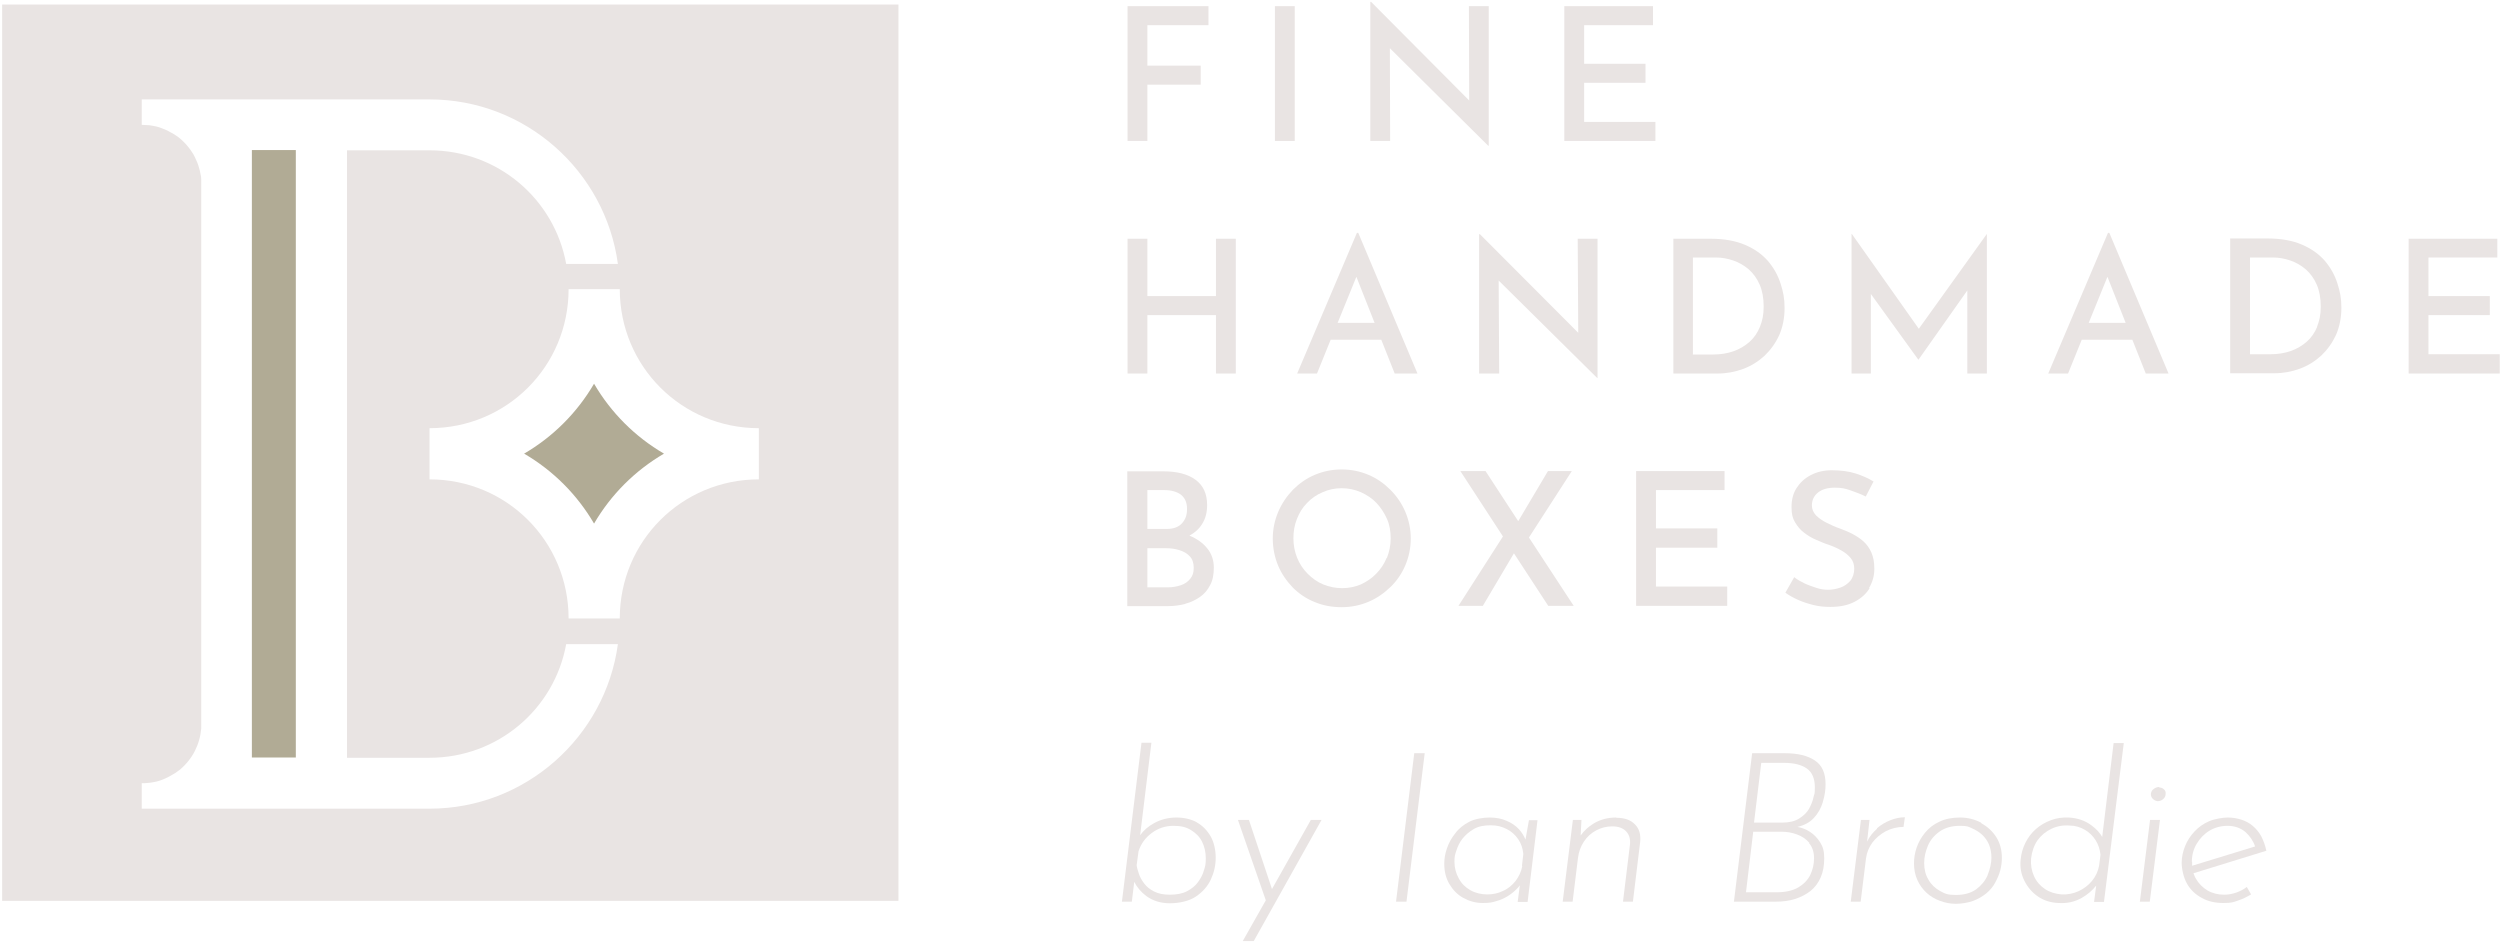<?xml version="1.0" encoding="UTF-8"?> <svg xmlns="http://www.w3.org/2000/svg" xmlns:xlink="http://www.w3.org/1999/xlink" width="933px" height="352px" viewBox="0 0 933 352" version="1.1"><title>Logo</title><g id="Page-1" stroke="none" stroke-width="1" fill="none" fill-rule="evenodd"><g id="Ian-Brodie_Primary-Logo-[CMYK]" transform="translate(-114.3, -115.9)" fill-rule="nonzero"><g id="Logo" transform="translate(115.1, 116.6)"><g id="Text" transform="translate(417.9, 0)" fill="#E9E4E3"><polygon id="Path" points="9.5 30.9 29.4 30.9 29.4 23.8 9.5 23.8 9.5 8.7 32.3 8.7 32.3 1.6 2.1 1.6 2.1 51.9 9.5 51.9"></polygon><rect id="Rectangle" x="57.1" y="1.6" width="7.4" height="50.3"></rect><polygon id="Path" points="100 17.3 136.7 53.7 136.9 53.7 136.9 1.6 129.5 1.6 129.6 36.8 93 -4.26325641e-14 92.7 -4.26325641e-14 92.7 51.9 100.1 51.9"></polygon><polygon id="Path" points="199.1 44.8 172.5 44.8 172.5 30.2 195.4 30.2 195.4 23.1 172.5 23.1 172.5 8.7 198.2 8.7 198.2 1.6 165.1 1.6 165.1 51.9 199.1 51.9"></polygon><polygon id="Path" points="35.1 109.8 9.5 109.8 9.5 88.4 2.1 88.4 2.1 138.7 9.5 138.7 9.5 116.9 35.1 116.9 35.1 138.7 42.5 138.7 42.5 88.4 35.1 88.4"></polygon><path d="M77.9,126.1 L96.8,126.1 L101.8,138.7 L110.3,138.7 L88.2,86.2 L87.7,86.2 L65.4,138.7 L72.8,138.7 L77.9,126.1 Z M80.5,119.8 L87.5,102.6 L94.3,119.8 L80.5,119.8 Z" id="Shape"></path><polygon id="Path" points="177.5 140.4 177.5 88.4 170.1 88.4 170.3 123.5 133.6 86.7 133.3 86.7 133.3 138.7 140.8 138.7 140.6 104 177.4 140.4"></polygon><path d="M231.8,137 C234.8,135.9 237.5,134.2 239.8,132.1 C242.1,129.9 243.9,127.4 245.3,124.4 C246.6,121.4 247.3,118 247.3,114.3 C247.3,110.6 246.8,108.2 245.8,105.1 C244.8,102 243.3,99.3 241.1,96.7 C238.9,94.2 236.1,92.2 232.6,90.7 C229.1,89.2 224.8,88.4 219.8,88.4 L205.8,88.4 L205.8,138.7 L222.3,138.7 C225.6,138.7 228.8,138.1 231.8,137 Z M213.1,131.5 L213.1,95.4 L221.7,95.4 C223.9,95.4 226,95.8 228.1,96.5 C230.2,97.2 232.1,98.3 233.9,99.8 C235.6,101.3 237,103.2 238,105.5 C239,107.8 239.5,110.5 239.5,113.7 C239.5,116.9 239,119 238.1,121.3 C237.2,123.5 235.9,125.4 234.2,126.9 C232.5,128.4 230.5,129.6 228.2,130.4 C225.9,131.2 223.4,131.6 220.7,131.6 L213,131.6 L213.1,131.5 Z" id="Shape"></path><polygon id="Path" points="279.5 109 297.2 133.5 297.3 133.5 315.5 107.7 315.5 138.7 322.8 138.7 322.8 86.6 322.8 86.6 297.4 122 272.4 86.6 272.3 86.6 272.3 138.7 279.5 138.7"></polygon><path d="M368,86.2 L345.7,138.7 L353.1,138.7 L358.2,126.1 L377.1,126.1 L382.1,138.7 L390.6,138.7 L368.5,86.2 L368,86.2 Z M360.8,119.8 L367.8,102.6 L374.6,119.8 L360.8,119.8 Z" id="Shape"></path><path d="M448.9,96.6 C446.7,94.1 443.9,92.1 440.4,90.6 C436.9,89.1 432.6,88.3 427.6,88.3 L413.6,88.3 L413.6,138.6 L430.1,138.6 C433.4,138.6 436.6,138 439.6,136.9 C442.6,135.8 445.3,134.1 447.6,132 C449.9,129.8 451.7,127.3 453.1,124.3 C454.4,121.3 455.1,117.9 455.1,114.2 C455.1,110.5 454.6,108.1 453.6,105 C452.6,101.9 451.1,99.2 448.9,96.6 L448.9,96.6 Z M446.1,121.2 C445.2,123.4 443.9,125.3 442.2,126.8 C440.5,128.3 438.5,129.5 436.2,130.3 C433.9,131.1 431.4,131.5 428.7,131.5 L421,131.5 L421,95.4 L429.6,95.4 C431.8,95.4 433.9,95.8 436,96.5 C438.1,97.2 440,98.3 441.8,99.8 C443.5,101.3 444.9,103.2 445.9,105.5 C446.9,107.8 447.4,110.5 447.4,113.7 C447.4,116.9 446.9,119 446,121.3 L446.1,121.2 Z" id="Shape"></path><polygon id="Path" points="487.6 131.5 487.6 116.9 510.5 116.9 510.5 109.8 487.6 109.8 487.6 95.4 513.3 95.4 513.3 88.4 480.2 88.4 480.2 138.7 514.2 138.7 514.2 131.5"></polygon><path d="M23.7,224.6 C25.7,224.1 27.5,223.2 29.1,222.1 C30.7,221 32,219.5 32.9,217.7 C33.9,215.9 34.3,213.7 34.3,211.1 C34.3,208.5 33.5,205.9 31.8,203.9 C30.2,201.9 27.9,200.3 25.2,199.2 C27.2,198.1 28.8,196.7 29.9,194.9 C31.2,192.9 31.8,190.5 31.8,187.8 C31.8,183.5 30.3,180.4 27.4,178.3 C24.5,176.2 20.5,175.2 15.4,175.2 L2,175.2 L2,225.5 L17.3,225.5 C19.5,225.5 21.6,225.2 23.6,224.7 L23.7,224.6 Z M9.5,182.2 L15.8,182.2 C18.4,182.2 20.5,182.8 22,183.9 C23.5,185.1 24.3,186.8 24.3,189.2 C24.3,191.6 23.7,193.1 22.5,194.5 C21.3,195.9 19.4,196.7 16.8,196.7 L9.5,196.7 L9.5,182.1 L9.5,182.2 Z M9.5,218.5 L9.5,203.9 L16.6,203.9 C18.2,203.9 19.8,204.1 21.4,204.6 C23,205.1 24.3,205.8 25.3,206.9 C26.3,207.9 26.8,209.4 26.8,211.2 C26.8,213 26.4,214.2 25.5,215.3 C24.6,216.4 23.5,217.2 22,217.7 C20.5,218.2 18.9,218.5 17.1,218.5 L9.5,218.5 Z" id="Shape"></path><path d="M107.8,200.3 C107.8,196.8 107.1,193.5 105.8,190.4 C104.5,187.3 102.6,184.5 100.2,182.1 C97.8,179.7 95.1,177.8 92,176.5 C88.9,175.2 85.6,174.5 82,174.5 C78.4,174.5 75.1,175.2 72,176.5 C68.9,177.8 66.2,179.7 63.8,182.1 C61.5,184.5 59.6,187.3 58.3,190.4 C57,193.5 56.3,196.8 56.3,200.3 C56.3,203.8 57,207.3 58.3,210.4 C59.6,213.5 61.5,216.2 63.8,218.6 C66.1,220.9 68.9,222.8 72,224 C75.1,225.3 78.4,225.9 82,225.9 C85.6,225.9 88.9,225.2 92,223.9 C95.1,222.6 97.8,220.7 100.2,218.4 C102.6,216.1 104.5,213.3 105.8,210.2 C107.1,207.1 107.8,203.8 107.8,200.2 L107.8,200.3 Z M98.8,207.5 C97.9,209.7 96.6,211.7 94.9,213.4 C93.3,215.1 91.3,216.4 89.2,217.4 C87,218.3 84.7,218.8 82.2,218.8 C79.7,218.8 77.3,218.3 75.1,217.4 C72.9,216.5 71,215.1 69.3,213.4 C67.6,211.7 66.3,209.7 65.4,207.5 C64.5,205.3 64,202.8 64,200.2 C64,197.6 64.4,195.3 65.3,193 C66.2,190.7 67.4,188.7 69.1,187 C70.7,185.3 72.7,183.9 74.9,183 C77.1,182 79.5,181.5 82,181.5 C84.5,181.5 86.9,182 89.2,183 C91.4,184 93.4,185.3 95,187 C96.6,188.7 97.9,190.7 98.9,192.9 C99.9,195.1 100.3,197.6 100.3,200.2 C100.3,202.8 99.8,205.2 98.9,207.5 L98.8,207.5 Z" id="Shape"></path><polygon id="Path" points="151.9 199.9 167.9 175.1 159 175.1 147.9 193.8 135.7 175.1 126.3 175.1 142.2 199.5 125.6 225.4 134.7 225.4 146.3 205.8 159.1 225.4 168.6 225.4"></polygon><polygon id="Path" points="199.3 203.7 222.2 203.7 222.2 196.5 199.3 196.5 199.3 182.2 224.9 182.2 224.9 175.1 191.9 175.1 191.9 225.4 225.9 225.4 225.9 218.2 199.3 218.2"></polygon><path d="M278.8,218.8 C280.1,216.6 280.8,214.3 280.8,211.6 C280.8,208.9 280.4,207.2 279.7,205.5 C279,203.9 278,202.5 276.8,201.4 C275.6,200.3 274.2,199.4 272.7,198.6 C271.2,197.8 269.7,197.2 268.1,196.6 C266.3,196 264.6,195.2 263,194.4 C261.4,193.6 260.1,192.7 259,191.6 C258,190.5 257.5,189.3 257.5,187.9 C257.5,185.9 258.3,184.3 259.8,183.1 C261.3,181.9 263.4,181.3 266,181.3 C268.6,181.3 269.9,181.6 271.9,182.3 C273.9,183 275.8,183.7 277.6,184.6 L280.5,179 C278.6,177.8 276.3,176.8 273.8,176 C271.3,175.2 268.3,174.8 264.9,174.8 C262,174.8 259.4,175.4 257.1,176.6 C254.8,177.8 253.1,179.4 251.8,181.4 C250.5,183.4 249.9,185.8 249.9,188.5 C249.9,191.2 250.3,192.7 251.2,194.2 C252.1,195.7 253.2,197.1 254.6,198.1 C256,199.2 257.5,200.1 259.2,200.8 C260.8,201.5 262.4,202.2 264,202.7 C265.7,203.3 267.2,204 268.6,204.8 C270,205.6 271.1,206.5 272,207.6 C272.9,208.7 273.3,210 273.3,211.6 C273.3,213.2 272.8,214.9 271.8,216.1 C270.8,217.2 269.6,218.1 268.1,218.6 C266.6,219.1 265.1,219.4 263.6,219.4 C262.1,219.4 260.7,219.2 259.2,218.7 C257.7,218.2 256.2,217.7 254.7,217 C253.3,216.3 252,215.6 250.9,214.7 L247.6,220.5 C249,221.5 250.6,222.4 252.4,223.2 C254.2,224 256.1,224.6 258.1,225.1 C260.1,225.6 262.2,225.8 264.4,225.8 C267.9,225.8 270.9,225.2 273.4,223.9 C275.9,222.6 277.8,220.9 279.1,218.7 L278.8,218.8 Z" id="Path"></path><path d="M28,306.2 C25.8,305 23.2,304.4 20.3,304.4 C17.4,304.4 14.5,305.1 12,306.5 C9.8,307.7 8.1,309.2 6.8,311 L11,276.5 L7.3,276.5 L0,335.8 L3.7,335.8 L4.6,328.4 C5.6,330.4 7.1,332.2 9.1,333.7 C11.6,335.5 14.5,336.4 17.9,336.4 C21.3,336.4 25.1,335.6 27.6,333.9 C30.1,332.2 32,330.1 33.2,327.5 C34.4,324.9 35,322.2 35,319.4 C35,316.6 34.4,313.7 33.1,311.4 C31.8,309.2 30.1,307.4 27.9,306.2 L28,306.2 Z M30.6,324.1 C30.2,325.7 29.4,327.1 28.4,328.5 C27.4,329.9 26,331 24.3,331.9 C22.6,332.8 20.4,333.2 17.9,333.2 C15.4,333.2 13.6,332.8 12,332 C10.4,331.2 9.2,330.2 8.3,329 C7.4,327.8 6.7,326.6 6.3,325.3 C5.9,324.1 5.6,323.1 5.5,322.2 L6.2,317 C7.1,314.2 8.7,312 11.1,310.2 C13.5,308.4 16.2,307.5 19.2,307.5 C22.2,307.5 24,308 25.8,309.1 C27.6,310.2 29,311.6 29.9,313.4 C30.8,315.2 31.3,317.3 31.3,319.6 C31.3,321.9 31.1,322.6 30.6,324.1 Z" id="Shape"></path><polygon id="Path" points="56 331.1 47.4 305.3 43.3 305.3 53.7 335.3 45.1 350.5 49.2 350.5 74.5 305.3 70.5 305.3"></polygon><polygon id="Path" points="102.3 335.8 106.2 335.8 113 280.4 109.1 280.4"></polygon><path d="M150.6,312.6 C150,311.2 149.2,309.9 148.2,308.8 C146.9,307.4 145.4,306.4 143.5,305.6 C141.7,304.8 139.6,304.4 137.2,304.4 C134.8,304.4 131.7,304.9 129.6,306 C127.5,307.1 125.7,308.5 124.4,310.3 C123,312 122,313.9 121.3,315.9 C120.6,317.9 120.3,319.8 120.3,321.6 C120.3,324.5 120.9,327 122.2,329.2 C123.5,331.4 125.2,333.2 127.4,334.4 C129.6,335.6 132,336.3 134.6,336.3 C137.2,336.3 138.1,336.1 139.7,335.6 C141.3,335.2 142.7,334.5 143.9,333.8 C145.2,333 146.3,332.1 147.2,331.2 C147.7,330.7 148.2,330.2 148.5,329.7 L147.7,335.9 L151.4,335.9 L155.1,305.4 L151.9,305.4 L150.6,312.7 L150.6,312.6 Z M149.4,322.6 C149,324.7 148.1,326.5 146.9,328.1 C145.6,329.7 144.1,331 142.2,331.8 C140.4,332.7 138.4,333.1 136.3,333.1 C134.2,333.1 131.9,332.6 130,331.5 C128.1,330.4 126.7,329 125.7,327.1 C124.7,325.3 124.1,323.2 124.1,321 C124.1,318.8 124.3,318.3 124.8,316.8 C125.3,315.2 126,313.7 127.1,312.3 C128.2,310.9 129.6,309.7 131.3,308.7 C133,307.7 135.1,307.3 137.6,307.3 C140.1,307.3 141.8,307.8 143.6,308.7 C145.4,309.6 146.8,310.9 147.9,312.5 C149,314.1 149.6,315.9 149.8,318 L149.3,322.4 L149.4,322.6 Z" id="Shape"></path><path d="M184.5,304.4 C181.4,304.4 178.6,305.1 176.1,306.6 C174.1,307.8 172.5,309.3 171.2,311.1 L171.5,305.3 L168.3,305.3 L164.5,335.8 L168.2,335.8 L170.2,319.5 C170.5,317.2 171.2,315.2 172.4,313.4 C173.6,311.6 175.1,310.2 177,309.2 C178.9,308.2 180.8,307.7 183,307.7 C185.2,307.7 187,308.3 188.2,309.6 C189.4,310.9 189.8,312.5 189.6,314.5 L187,335.8 L190.7,335.8 L193.4,313.6 C193.7,310.8 193.1,308.6 191.5,307 C189.9,305.3 187.6,304.5 184.5,304.5 L184.5,304.4 Z" id="Path"></path><path d="M261.6,298.5 C262.3,296.2 262.6,294.1 262.6,292 C262.6,287.8 261.3,284.9 258.6,283.1 C255.9,281.3 252.2,280.4 247.4,280.4 L235.2,280.4 L228.4,335.8 L244,335.8 C246.6,335.8 249,335.5 251.2,334.8 C253.4,334.1 255.3,333.1 257,331.8 C258.6,330.5 259.9,328.8 260.8,326.7 C261.7,324.6 262.1,322.3 262.1,319.6 C262.1,316.9 261.6,315.3 260.6,313.7 C259.6,312.1 258.3,310.7 256.7,309.7 C255.3,308.8 253.8,308.2 252.1,307.9 C254.7,307.3 256.7,306.2 258.2,304.6 C259.8,302.9 260.9,300.9 261.6,298.6 L261.6,298.5 Z M256.4,313.9 C257.7,315.4 258.3,317.3 258.3,319.6 C258.3,321.9 257.8,323.9 256.9,325.8 C256,327.7 254.4,329.3 252.4,330.5 C250.3,331.7 247.6,332.3 244.3,332.3 L232.9,332.3 L235.6,309.7 L246.2,309.7 C248.1,309.7 250,310 251.9,310.7 C253.8,311.4 255.3,312.4 256.6,313.9 L256.4,313.9 Z M256.4,301.2 C255.6,302.6 254.3,303.8 252.7,304.8 C251.1,305.8 249,306.3 246.4,306.3 L235.9,306.3 L238.6,284 L247.1,284 C250.8,284 253.6,284.7 255.6,286.1 C257.6,287.5 258.6,289.9 258.6,293.1 C258.6,296.3 258.4,295.3 258.1,296.8 C257.8,298.3 257.2,299.7 256.4,301.2 Z" id="Shape"></path><path d="M281.8,308.6 C280.3,309.9 279,311.5 278.1,313.4 L279,305.3 L275.8,305.3 L272,335.8 L275.7,335.8 L277.7,319.6 C278,317.4 278.8,315.5 280.1,313.7 C281.4,312 283.1,310.6 285.1,309.5 C287.1,308.5 289.3,307.9 291.7,307.9 L292.2,304.3 C290.4,304.3 288.6,304.7 286.8,305.4 C285,306.1 283.3,307.1 281.8,308.4 L281.8,308.6 Z" id="Path"></path><path d="M320.6,306.3 C318.3,305.1 315.7,304.4 312.8,304.4 C309.9,304.4 307.2,304.9 305,306 C302.8,307 301.1,308.4 299.7,310.1 C298.3,311.8 297.3,313.6 296.6,315.6 C295.9,317.6 295.6,319.6 295.6,321.6 C295.6,323.6 296,325.9 296.9,327.8 C297.7,329.6 298.9,331.2 300.3,332.5 C301.7,333.8 303.4,334.8 305.3,335.5 C307.2,336.2 309.1,336.6 311.2,336.6 C313.3,336.6 315.8,336.2 317.7,335.5 C319.6,334.8 321.2,333.8 322.6,332.7 C324,331.5 325.1,330.2 325.9,328.7 C326.7,327.2 327.4,325.7 327.8,324.1 C328.2,322.5 328.4,321 328.4,319.5 C328.4,316.5 327.7,313.9 326.3,311.7 C324.9,309.5 323,307.8 320.7,306.5 L320.6,306.3 Z M323.1,325.9 C322.2,328 320.7,329.8 318.8,331.2 C316.8,332.6 314.3,333.3 311.2,333.3 C308.1,333.3 307.1,332.8 305.3,331.8 C303.5,330.8 302,329.4 301,327.6 C299.9,325.8 299.4,323.7 299.4,321.4 C299.4,319.1 299.9,317.1 300.8,314.9 C301.7,312.8 303.2,311 305.2,309.6 C307.2,308.2 309.7,307.5 312.7,307.5 C315.7,307.5 315.8,307.8 317.2,308.4 C318.6,309 319.9,309.8 321,310.8 C322.1,311.8 323,313.1 323.6,314.5 C324.2,316 324.5,317.6 324.5,319.4 C324.5,321.2 324,323.7 323.1,325.8 L323.1,325.9 Z" id="Shape"></path><path d="M366,311.9 C365,310.1 363.6,308.6 361.8,307.3 C359.4,305.5 356.6,304.6 353.4,304.4 C351,304.3 348.8,304.6 346.7,305.4 C344.6,306.2 342.8,307.2 341.1,308.7 C339.5,310.1 338.2,311.8 337.2,313.8 C336.2,315.8 335.6,317.9 335.4,320.2 C335.1,323 335.6,325.6 336.8,328 C338,330.4 339.7,332.4 341.9,333.9 C344.1,335.4 346.7,336.2 349.6,336.3 C352.7,336.5 355.5,335.9 358.2,334.4 C360.3,333.2 362.1,331.7 363.6,329.8 L362.8,335.9 L366.5,335.9 L373.9,276.6 L370.1,276.6 L365.8,312 L366,311.9 Z M364.7,322.3 C364.3,324.5 363.4,326.4 362,328.1 C360.6,329.8 358.9,331 357,331.9 C355,332.8 352.9,333.2 350.7,333.1 C348.4,332.9 346.3,332.3 344.5,331.1 C342.7,329.9 341.3,328.3 340.4,326.3 C339.5,324.3 339.1,322.1 339.3,319.7 C339.6,317.1 340.4,314.8 341.7,312.9 C343.1,311 344.8,309.6 346.9,308.6 C349,307.6 351.3,307.2 353.7,307.4 C355.8,307.4 357.7,308 359.4,309 C361.1,310 362.4,311.3 363.4,312.9 C364.4,314.5 365,316.3 365.2,318.3 L364.7,322.3 L364.7,322.3 Z" id="Shape"></path><polygon id="Path" points="379.9 335.8 383.6 335.8 387.4 305.3 383.7 305.3"></polygon><path d="M387.2,293 C386.5,293 385.8,293.2 385.1,293.7 C384.4,294.2 384.1,294.8 384,295.6 C384,296.3 384.2,296.9 384.7,297.4 C385.2,297.9 385.8,298.2 386.5,298.3 C387.2,298.3 387.9,298.1 388.5,297.6 C389.1,297.1 389.5,296.5 389.5,295.7 C389.6,295 389.5,294.4 388.9,293.9 C388.4,293.4 387.8,293.2 387.1,293.2 L387.2,293 Z" id="Path"></path><path d="M425.2,311.4 C424.3,309.8 423.3,308.6 422,307.5 C420.7,306.4 419.3,305.7 417.8,305.2 C416.2,304.7 414.5,304.4 412.7,304.4 C410.9,304.4 407.8,304.9 405.7,305.8 C403.6,306.7 401.8,308 400.3,309.6 C398.8,311.2 397.6,313 396.8,315 C396,317 395.5,319.1 395.5,321.3 C395.5,323.5 396.2,326.9 397.5,329.1 C398.8,331.4 400.6,333.1 403,334.4 C405.3,335.7 408,336.3 411.1,336.3 C414.2,336.3 414.7,336 416.5,335.4 C418.3,334.8 419.9,334 421.4,333.1 L419.8,330.3 C418.7,331.2 417.3,331.9 415.9,332.4 C414.4,332.9 413,333.2 411.4,333.2 C409.1,333.2 407,332.7 405.1,331.6 C403.3,330.5 401.8,329 400.8,327.2 C400.4,326.6 400.2,325.9 399.9,325.2 L427.1,316.8 C426.7,314.8 426,313 425.2,311.4 L425.2,311.4 Z M399.3,320.9 C399.3,318.5 399.9,316.2 401.1,314.2 C402.3,312.2 403.9,310.5 405.9,309.3 C407.9,308.1 410.2,307.5 412.7,307.5 C415.2,307.5 417.6,308.3 419.4,309.9 C421,311.4 422.2,313.1 422.9,315.2 L399.4,322.4 C399.4,321.9 399.4,321.4 399.4,320.9 L399.3,320.9 Z" id="Shape"></path></g><rect id="Rectangle" fill="#B1AB95" x="93.2" y="55.3" width="16.4" height="226.7"></rect><path d="M-5.68434189e-14,1 L-5.68434189e-14,335.5 L334.5,335.5 L334.5,1 L-5.68434189e-14,1 Z M159.5,301.1 L52.1,301.1 L52.1,291.6 C52.8,291.6 53.6,291.6 54.3,291.5 C55,291.5 55.8,291.3 56.5,291.2 C57.2,291.1 57.9,290.9 58.6,290.7 C59.3,290.5 60,290.2 60.7,289.9 C61.4,289.6 62,289.3 62.7,288.9 C63.3,288.5 64,288.2 64.6,287.8 C65.2,287.4 65.8,286.9 66.4,286.5 C67,286 67.5,285.5 68,285 C68.5,284.5 69,283.9 69.5,283.3 C70,282.7 70.4,282.1 70.8,281.5 C71.2,280.9 71.6,280.2 71.9,279.6 C72.2,278.9 72.5,278.3 72.8,277.6 C73.1,276.9 73.3,276.2 73.5,275.5 C73.7,274.8 73.9,274.1 74,273.4 C74.1,272.7 74.2,271.9 74.3,271.2 C74.3,270.7 74.3,270.2 74.3,269.6 L74.3,67.9 C74.3,67.4 74.3,66.9 74.3,66.3 C74.3,65.6 74.2,64.8 74,64.1 C73.9,63.4 73.7,62.7 73.5,62 C73.3,61.3 73.1,60.6 72.8,59.9 C72.5,59.2 72.2,58.5 71.9,57.9 C71.6,57.2 71.2,56.6 70.8,56 C70.4,55.4 70,54.8 69.5,54.2 C69,53.6 68.6,53.1 68,52.5 C67.5,52 67,51.5 66.4,51 C65.8,50.5 65.3,50.1 64.6,49.7 C64,49.3 63.4,48.9 62.7,48.6 C62.1,48.2 61.4,47.9 60.7,47.6 C60,47.3 59.3,47.1 58.6,46.8 C57.9,46.6 57.2,46.4 56.5,46.3 C55.8,46.2 55.1,46 54.3,46 C53.6,46 52.8,45.9 52.1,45.9 L52.1,36.4 L159.5,36.4 C195.4,36.4 225.1,63.2 229.8,97.8 L210.5,97.8 C206.1,73.6 185,55.4 159.5,55.4 L128.7,55.4 L128.7,282.1 L159.5,282.1 C185,282.1 206.1,263.9 210.5,239.7 L229.8,239.7 C225.1,274.3 195.3,301.1 159.5,301.1 L159.5,301.1 Z M282.4,178.2 C253.6,178.2 230.5,201.3 230.5,230.1 L211.4,230.1 C211.4,201.3 188.3,178.2 159.5,178.2 L159.5,159.1 C188.3,159.1 211.4,136 211.4,107.2 L230.5,107.2 C230.5,136 253.6,159.1 282.4,159.1 L282.4,178.2 Z" id="Shape" fill="#E9E4E3"></path><path d="M220.9,142.5 C227.2,153.3 236.2,162.3 247,168.6 C236.2,174.9 227.2,183.9 220.9,194.7 C214.6,183.9 205.6,174.9 194.8,168.6 C205.6,162.3 214.6,153.3 220.9,142.5 Z" id="Path" fill="#B1AB95"></path></g></g></g></svg> 